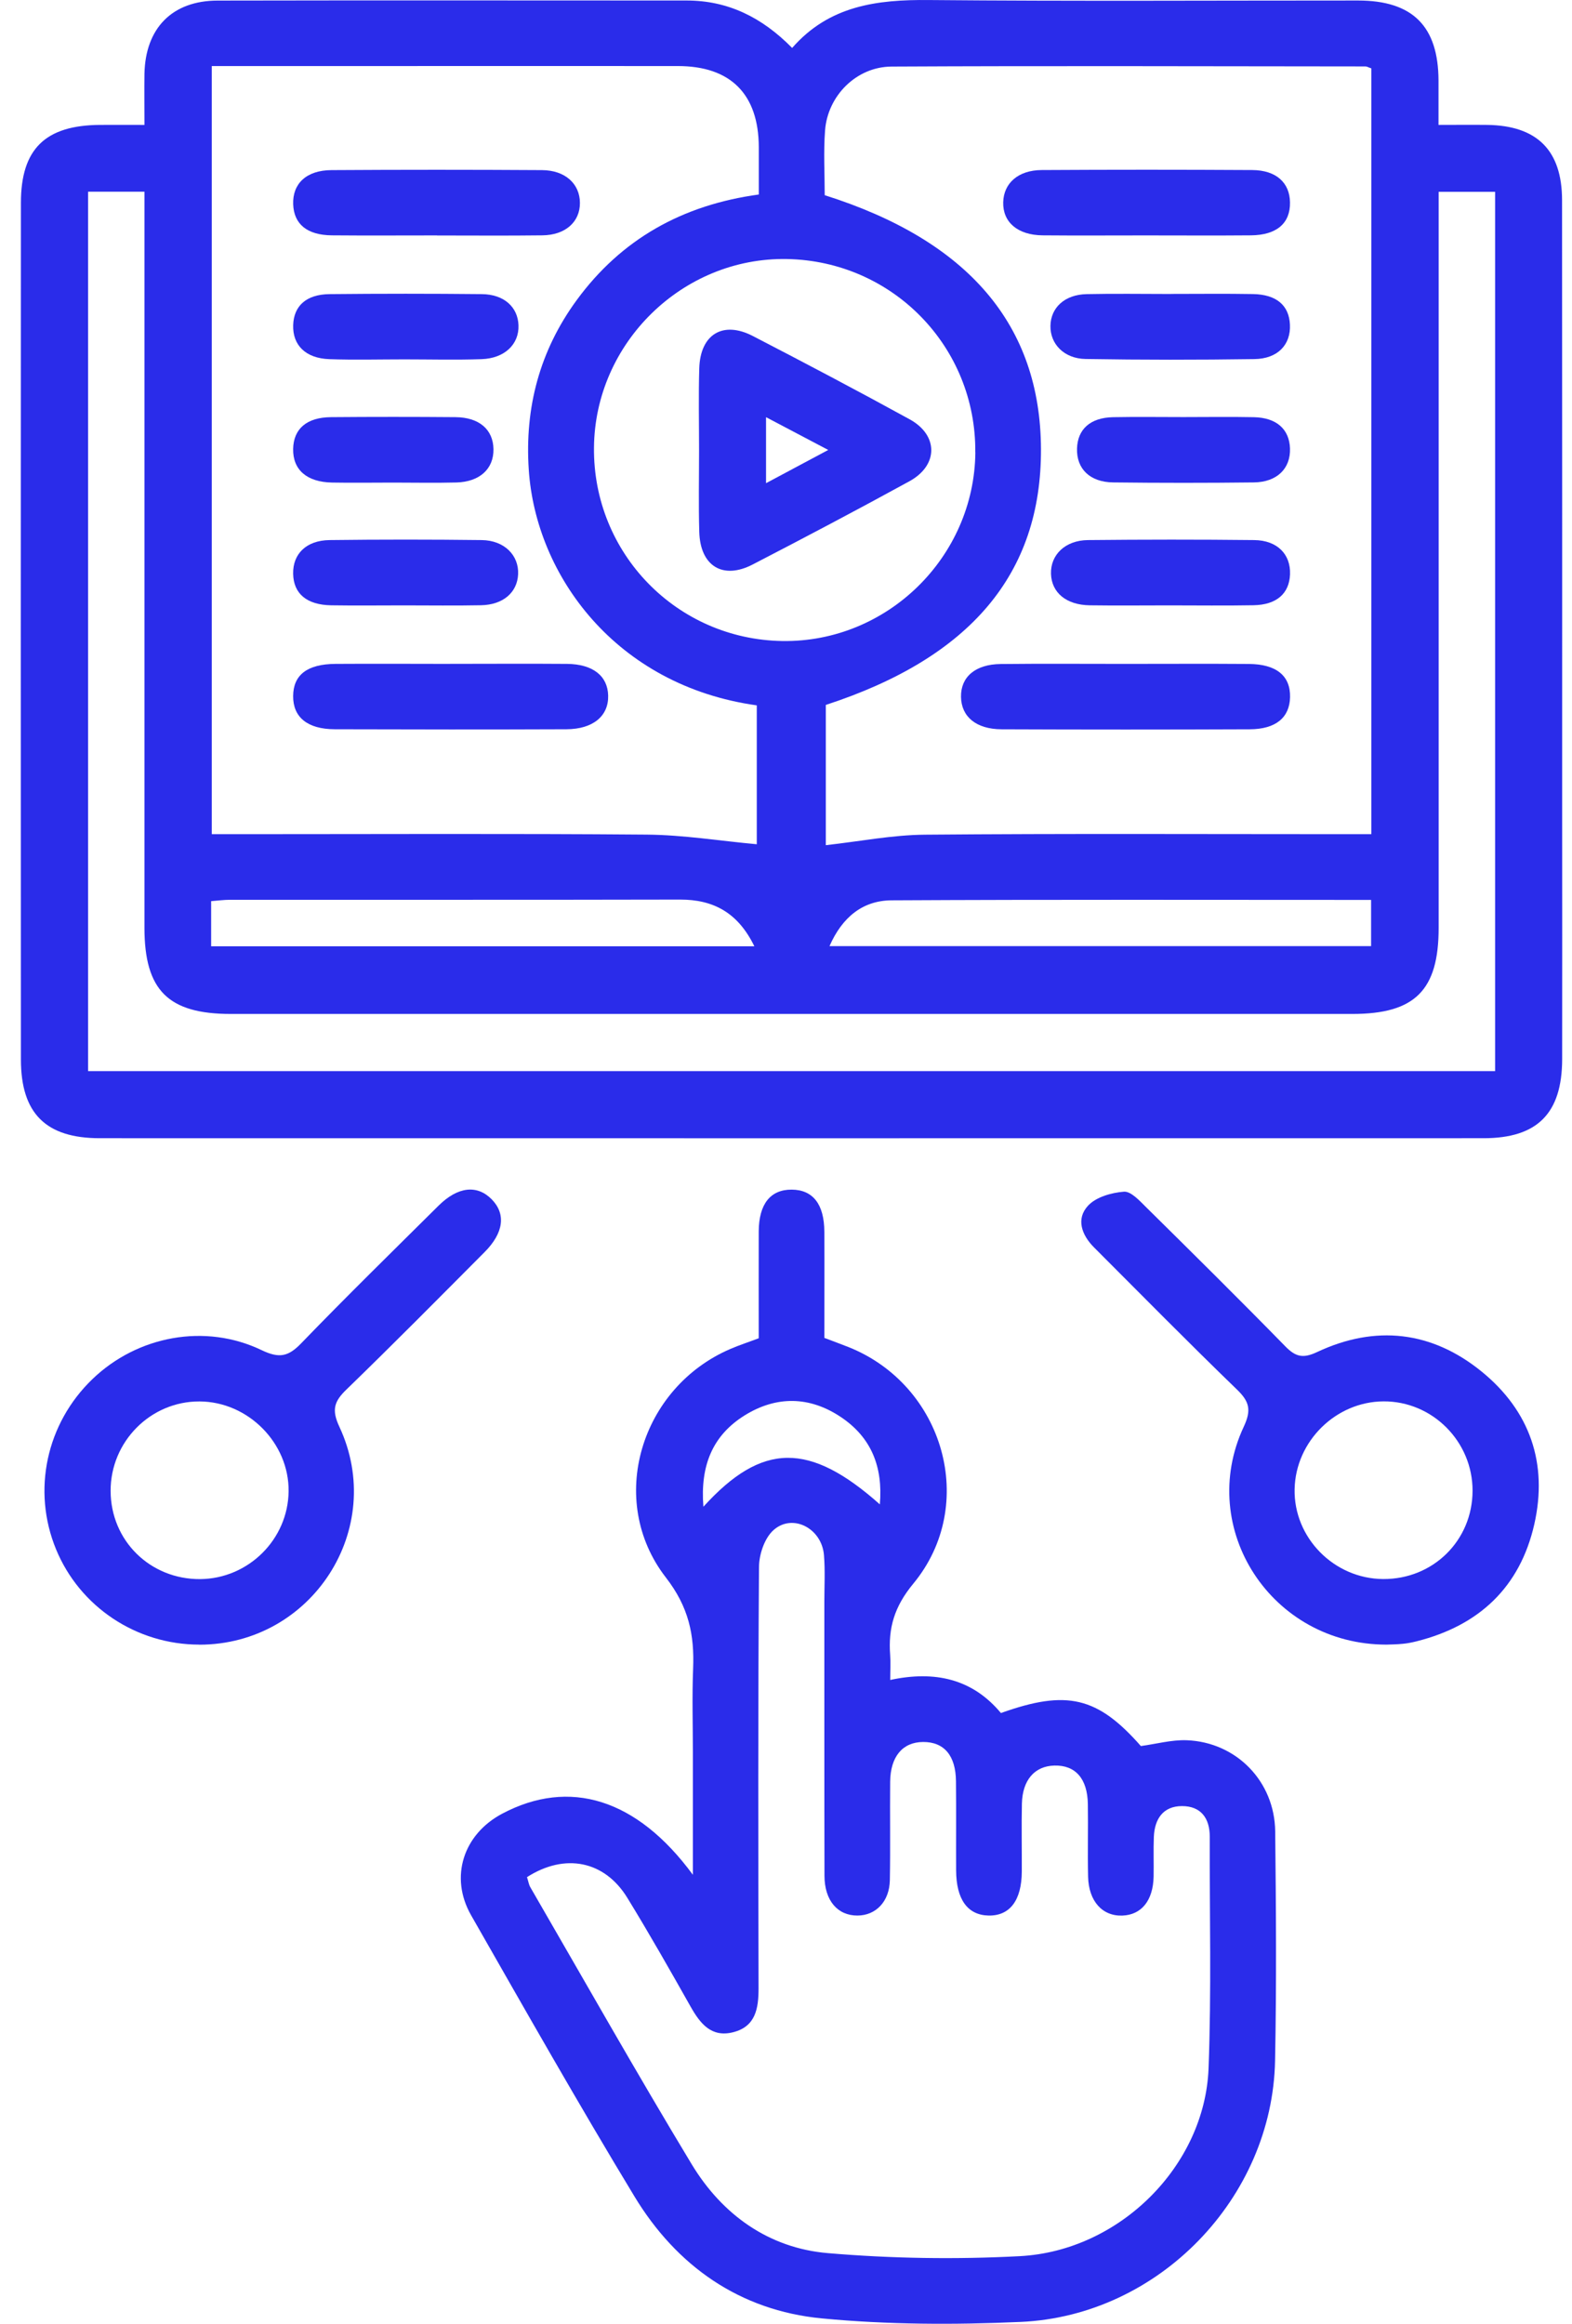 <svg width="46" height="68" viewBox="0 0 46 68" fill="none" xmlns="http://www.w3.org/2000/svg">
<path d="M4.227 3.653C4.227 3.108 4.22 2.634 4.227 2.162C4.253 0.824 5.039 0.019 6.367 0.017C10.943 0.008 15.519 0.014 20.095 0.015C21.305 0.015 22.301 0.51 23.18 1.403C24.26 0.165 25.663 -0.014 27.18 0.001C31.367 0.039 35.554 0.014 39.739 0.015C41.338 0.015 42.089 0.768 42.094 2.36C42.094 2.766 42.094 3.17 42.094 3.655C42.615 3.655 43.068 3.65 43.519 3.655C44.975 3.675 45.707 4.396 45.709 5.855C45.714 11.815 45.712 17.773 45.712 23.733C45.712 26.154 45.716 28.573 45.712 30.994C45.709 32.579 44.988 33.307 43.414 33.307C29.916 33.309 16.418 33.309 2.919 33.307C1.342 33.307 0.612 32.581 0.612 31.005C0.608 22.648 0.608 14.293 0.612 5.935C0.612 4.358 1.326 3.664 2.93 3.655C3.337 3.653 3.745 3.655 4.227 3.655V3.653ZM24.133 5.712C28.346 7.044 30.448 9.522 30.461 13.142C30.474 16.783 28.407 19.244 24.165 20.628V24.732C25.151 24.623 26.11 24.432 27.073 24.425C31.169 24.39 35.266 24.41 39.361 24.41H40.128V2.001C40.04 1.972 40 1.944 39.957 1.944C35.336 1.941 30.712 1.924 26.09 1.948C25.063 1.953 24.22 2.799 24.143 3.816C24.095 4.449 24.133 5.09 24.133 5.714V5.712ZM6.197 1.931V24.41H6.989C10.969 24.41 14.947 24.39 18.927 24.423C20.001 24.432 21.074 24.608 22.145 24.705V20.641C18.019 20.064 15.68 16.838 15.473 13.749C15.35 11.928 15.794 10.261 16.874 8.784C18.18 7 19.966 5.997 22.204 5.692C22.204 5.203 22.204 4.753 22.204 4.301C22.197 2.757 21.381 1.933 19.836 1.933C16.772 1.93 13.707 1.933 10.644 1.933C9.183 1.933 7.721 1.933 6.2 1.933L6.197 1.931ZM2.578 31.344H43.75V5.613H42.098C42.098 5.922 42.098 6.19 42.098 6.459C42.098 13.356 42.098 20.253 42.098 27.15C42.098 28.978 41.406 29.671 39.572 29.671C28.634 29.671 17.694 29.671 6.756 29.671C4.92 29.671 4.229 28.978 4.227 27.152C4.227 20.233 4.227 13.312 4.227 6.393C4.227 6.133 4.227 5.871 4.227 5.61H2.578V31.346V31.344ZM28.539 13.239C28.568 10.15 26.122 7.637 23.027 7.58C19.976 7.524 17.406 10.036 17.381 13.101C17.353 16.194 19.805 18.71 22.892 18.758C25.956 18.805 28.511 16.307 28.541 13.237L28.539 13.239ZM24.273 27.686H40.121V26.334C35.405 26.334 30.747 26.321 26.087 26.346C25.25 26.352 24.647 26.833 24.273 27.686ZM6.18 27.691H22.074C21.597 26.712 20.885 26.323 19.899 26.324C15.51 26.334 11.123 26.328 6.734 26.33C6.558 26.33 6.382 26.354 6.178 26.37V27.691H6.18Z" fill="#2A2CEA"/>
<path d="M20.275 54.866V51.294C20.275 50.472 20.249 49.649 20.282 48.829C20.322 47.841 20.155 47.026 19.484 46.161C17.735 43.903 18.747 40.596 21.379 39.471C21.63 39.363 21.89 39.279 22.202 39.161C22.202 38.126 22.199 37.081 22.202 36.036C22.206 35.231 22.545 34.808 23.167 34.812C23.787 34.815 24.119 35.238 24.122 36.045C24.128 37.072 24.122 38.096 24.122 39.15C24.368 39.244 24.599 39.328 24.829 39.419C27.624 40.534 28.631 44.036 26.725 46.342C26.169 47.014 25.989 47.639 26.048 48.43C26.065 48.655 26.05 48.88 26.05 49.16C27.352 48.88 28.454 49.125 29.289 50.128C31.218 49.437 32.117 49.653 33.384 51.094C33.832 51.034 34.281 50.908 34.725 50.924C36.178 50.979 37.298 52.127 37.315 53.592C37.339 55.828 37.355 58.066 37.311 60.303C37.232 64.319 33.907 67.767 29.865 67.946C27.928 68.032 25.971 68.027 24.044 67.842C21.648 67.611 19.798 66.312 18.562 64.268C16.92 61.556 15.356 58.797 13.784 56.043C13.148 54.926 13.559 53.675 14.696 53.073C16.656 52.035 18.631 52.621 20.277 54.864L20.275 54.866ZM15.422 54.932C15.462 55.058 15.475 55.151 15.519 55.226C17.085 57.931 18.622 60.652 20.238 63.328C21.131 64.806 22.494 65.787 24.229 65.933C26.09 66.091 27.978 66.12 29.843 66.021C32.77 65.866 35.257 63.37 35.365 60.524C35.451 58.268 35.393 56.006 35.4 53.746C35.4 53.203 35.139 52.851 34.589 52.851C34.037 52.851 33.786 53.226 33.764 53.752C33.749 54.139 33.764 54.527 33.757 54.915C33.742 55.616 33.401 56.035 32.843 56.055C32.26 56.077 31.857 55.636 31.84 54.919C31.824 54.213 31.844 53.505 31.833 52.796C31.822 52.046 31.468 51.649 30.852 51.665C30.277 51.68 29.92 52.086 29.903 52.778C29.889 53.44 29.903 54.101 29.9 54.764C29.896 55.611 29.549 56.066 28.928 56.054C28.313 56.041 27.981 55.581 27.978 54.729C27.974 53.861 27.983 52.994 27.974 52.127C27.967 51.369 27.625 50.972 27.011 50.975C26.413 50.979 26.056 51.4 26.048 52.139C26.039 53.098 26.057 54.057 26.039 55.016C26.028 55.642 25.632 56.052 25.091 56.054C24.509 56.057 24.126 55.613 24.126 54.888C24.119 52.218 24.124 49.546 24.122 46.876C24.122 46.421 24.148 45.962 24.111 45.508C24.047 44.717 23.185 44.274 22.628 44.781C22.369 45.017 22.212 45.489 22.21 45.855C22.18 49.964 22.188 54.072 22.197 58.182C22.197 58.775 22.111 59.305 21.448 59.47C20.819 59.627 20.493 59.221 20.214 58.729C19.609 57.657 19 56.584 18.356 55.534C17.692 54.452 16.533 54.216 15.418 54.932H15.422ZM20.583 44.091C22.303 42.196 23.69 42.194 25.746 44.022C25.841 42.916 25.491 42.062 24.612 41.471C23.695 40.854 22.718 40.838 21.782 41.423C20.856 42.005 20.486 42.88 20.583 44.091Z" fill="#2A2CEA"/>
<path d="M5.832 48.126C3.992 48.126 2.332 47.021 1.639 45.334C0.933 43.617 1.353 41.657 2.705 40.356C4.021 39.09 6.002 38.713 7.66 39.511C8.176 39.758 8.44 39.696 8.814 39.308C10.132 37.944 11.488 36.616 12.834 35.28C13.397 34.722 13.96 34.663 14.386 35.093C14.809 35.523 14.743 36.076 14.177 36.643C12.838 37.988 11.504 39.337 10.142 40.657C9.782 41.004 9.696 41.248 9.929 41.747C11.326 44.732 9.126 48.128 5.832 48.128V48.126ZM3.237 43.628C3.24 45.085 4.394 46.218 5.857 46.209C7.268 46.197 8.429 45.047 8.445 43.641C8.462 42.228 7.26 41.015 5.837 41.01C4.407 41.004 3.233 42.186 3.237 43.628Z" fill="#2A2CEA"/>
<path d="M40.573 48.126C37.206 48.128 35.002 44.732 36.395 41.749C36.625 41.258 36.559 41.011 36.192 40.658C34.779 39.291 33.4 37.89 32.012 36.501C31.649 36.136 31.482 35.666 31.838 35.282C32.071 35.029 32.522 34.9 32.889 34.872C33.094 34.857 33.347 35.137 33.538 35.326C34.904 36.675 36.269 38.025 37.611 39.398C37.91 39.703 38.125 39.76 38.538 39.566C40.247 38.761 41.897 38.949 43.355 40.135C44.77 41.286 45.301 42.827 44.896 44.607C44.478 46.445 43.28 47.57 41.453 48.029C41.322 48.062 41.186 48.09 41.05 48.102C40.868 48.121 40.685 48.121 40.575 48.126H40.573ZM40.472 46.207C41.936 46.216 43.088 45.079 43.09 43.623C43.093 42.183 41.916 41.001 40.485 41.008C39.088 41.015 37.912 42.177 37.883 43.575C37.853 44.997 39.035 46.197 40.472 46.207Z" fill="#2A2CEA"/>
<path d="M32.913 19.427C34.124 19.427 35.334 19.42 36.543 19.429C37.352 19.435 37.763 19.777 37.75 20.401C37.737 20.997 37.334 21.338 36.569 21.341C34.15 21.351 31.729 21.351 29.308 21.341C28.563 21.338 28.13 20.972 28.121 20.392C28.112 19.808 28.541 19.438 29.284 19.431C30.494 19.418 31.703 19.427 32.913 19.427Z" fill="#2A2CEA"/>
<path d="M33.521 6.889C32.516 6.889 31.511 6.896 30.508 6.887C29.778 6.88 29.341 6.501 29.356 5.919C29.369 5.362 29.794 4.98 30.48 4.976C32.534 4.964 34.59 4.964 36.644 4.976C37.343 4.98 37.741 5.346 37.748 5.924C37.758 6.534 37.358 6.88 36.604 6.887C35.577 6.896 34.55 6.889 33.521 6.889Z" fill="#2A2CEA"/>
<path d="M34.267 8.601C35.067 8.601 35.868 8.591 36.668 8.605C37.352 8.618 37.719 8.935 37.746 9.496C37.776 10.084 37.392 10.499 36.706 10.508C35.061 10.532 33.414 10.532 31.767 10.505C31.135 10.495 30.729 10.065 30.738 9.535C30.748 9 31.158 8.62 31.797 8.607C32.62 8.589 33.444 8.603 34.265 8.603L34.267 8.601Z" fill="#2A2CEA"/>
<path d="M34.219 17.715C33.443 17.715 32.665 17.724 31.89 17.713C31.202 17.704 30.771 17.343 30.754 16.791C30.738 16.236 31.169 15.811 31.836 15.804C33.458 15.788 35.079 15.786 36.7 15.804C37.377 15.811 37.771 16.221 37.749 16.807C37.727 17.369 37.357 17.698 36.684 17.711C35.862 17.726 35.039 17.715 34.217 17.715H34.219Z" fill="#2A2CEA"/>
<path d="M34.629 12.205C35.315 12.205 36.002 12.194 36.688 12.208C37.352 12.221 37.728 12.558 37.748 13.121C37.768 13.709 37.37 14.108 36.692 14.117C35.32 14.133 33.946 14.133 32.575 14.117C31.89 14.11 31.498 13.716 31.516 13.125C31.533 12.558 31.907 12.221 32.571 12.208C33.257 12.195 33.943 12.205 34.63 12.205H34.629Z" fill="#2A2CEA"/>
<path d="M13.171 19.426C14.311 19.426 15.454 19.418 16.595 19.427C17.349 19.435 17.781 19.779 17.796 20.352C17.812 20.95 17.358 21.336 16.576 21.34C14.317 21.349 12.057 21.347 9.798 21.34C8.995 21.338 8.573 20.986 8.578 20.368C8.582 19.75 8.989 19.433 9.816 19.427C10.935 19.42 12.054 19.426 13.172 19.427L13.171 19.426Z" fill="#2A2CEA"/>
<path d="M12.79 6.889C11.763 6.889 10.736 6.896 9.709 6.887C8.984 6.88 8.601 6.557 8.579 5.979C8.557 5.372 8.968 4.982 9.698 4.978C11.752 4.965 13.806 4.965 15.86 4.978C16.539 4.982 16.966 5.379 16.97 5.935C16.973 6.493 16.546 6.88 15.869 6.887C14.842 6.9 13.815 6.891 12.788 6.891L12.79 6.889Z" fill="#2A2CEA"/>
<path d="M11.831 10.516C11.099 10.516 10.367 10.536 9.635 10.51C8.942 10.485 8.56 10.1 8.579 9.513C8.597 8.949 8.966 8.614 9.641 8.607C11.126 8.592 12.614 8.592 14.099 8.607C14.747 8.612 15.154 8.984 15.172 9.52C15.192 10.073 14.767 10.488 14.09 10.51C13.336 10.536 12.581 10.516 11.827 10.516H11.831Z" fill="#2A2CEA"/>
<path d="M11.817 17.715C11.109 17.715 10.401 17.724 9.694 17.713C8.976 17.702 8.589 17.372 8.578 16.791C8.566 16.209 8.962 15.813 9.644 15.804C11.128 15.786 12.613 15.786 14.097 15.804C14.759 15.813 15.188 16.251 15.161 16.807C15.135 17.339 14.721 17.698 14.079 17.711C13.325 17.726 12.571 17.715 11.817 17.715Z" fill="#2A2CEA"/>
<path d="M11.502 14.122C10.908 14.122 10.312 14.132 9.717 14.121C8.976 14.108 8.567 13.745 8.578 13.138C8.589 12.549 8.974 12.212 9.69 12.207C10.902 12.197 12.114 12.197 13.327 12.207C14.022 12.212 14.431 12.569 14.44 13.143C14.449 13.72 14.038 14.1 13.356 14.119C12.738 14.135 12.122 14.122 11.504 14.122H11.502Z" fill="#2A2CEA"/>
<path d="M20.456 13.171C20.456 12.373 20.438 11.575 20.462 10.779C20.491 9.784 21.153 9.379 22.03 9.833C23.568 10.629 25.1 11.436 26.616 12.269C27.464 12.733 27.462 13.616 26.613 14.082C25.094 14.915 23.563 15.722 22.026 16.518C21.151 16.972 20.489 16.564 20.462 15.563C20.439 14.767 20.456 13.969 20.456 13.171ZM22.416 14.139C23.022 13.817 23.574 13.522 24.236 13.167C23.559 12.81 23.025 12.528 22.416 12.208V14.137V14.139Z" fill="#2A2CEA"/>
</svg>
